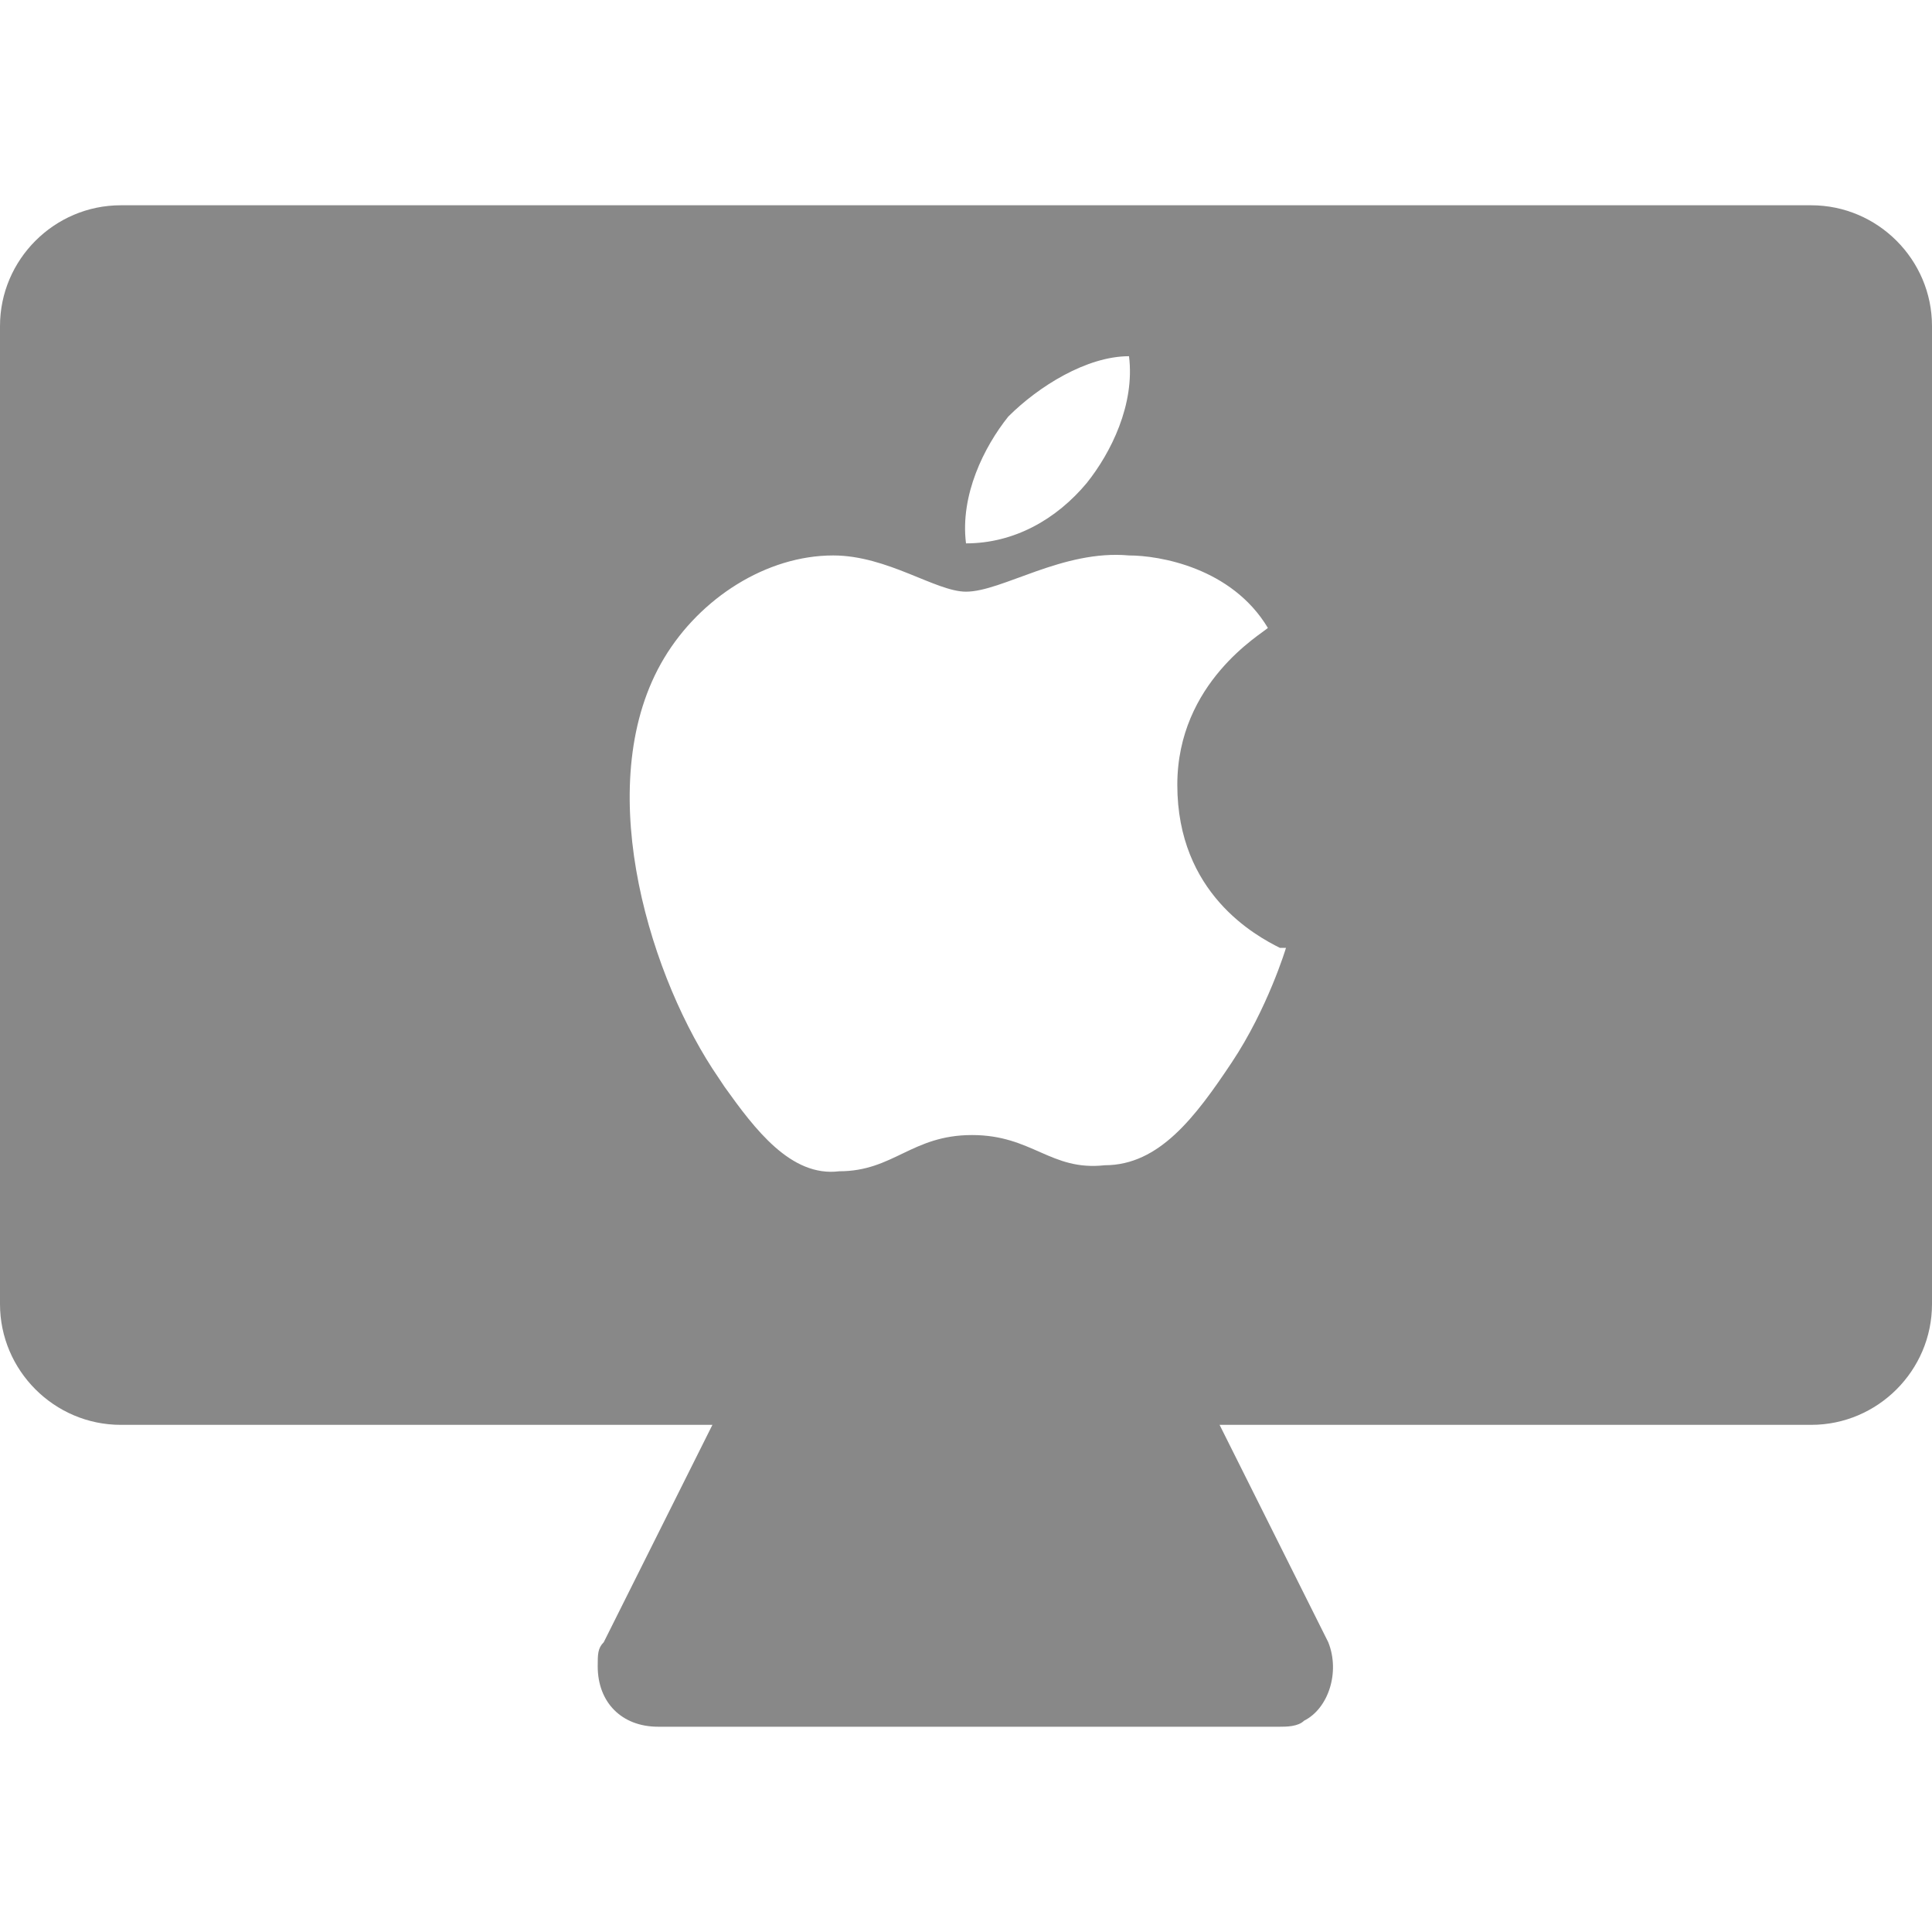 <svg xmlns="http://www.w3.org/2000/svg" xmlns:xlink="http://www.w3.org/1999/xlink" class="icon" viewBox="0 0 1024 1024" data-spm-anchor-id="a313x.search_index.0.i0.35b83a810wvp8a" width="200" height="200"><path d="M960 108.8c35.2 0 64 28.8 64 64v518.4c0 35.2-28.8 64-64 64H646.4l57.6 115.2c6.4 16 0 35.2-12.8 41.6-3.2 3.2-9.6 3.2-12.8 3.2H348.8c-19.2 0-32-12.8-32-32 0-6.4 0-9.6 3.2-12.8l57.6-115.2H64c-35.2 0-64-28.8-64-64V172.8c0-35.2 28.8-64 64-64h896zM598.4 294.4c-35.2-3.2-67.2 19.2-86.4 19.2-16 0-41.6-19.2-70.4-19.2-35.2 0-70.4 22.4-89.6 54.4-38.4 64-9.6 163.2 25.6 217.6l6.4 9.6c16 22.4 35.2 48 60.8 44.8 28.8 0 38.4-19.2 70.4-19.2 32 0 41.6 19.2 70.4 16 28.8 0 48-25.6 67.2-54.4s28.8-60.8 28.8-60.8h-3.2C665.6 496 624 473.6 624 416c0-54.4 44.8-80 48-83.2-19.2-32-57.6-38.4-73.6-38.4z m0-105.6c-22.4 0-48 16-64 32-12.8 16-25.6 41.6-22.4 67.2 25.6 0 48-12.8 64-32 12.8-16 25.6-41.6 22.4-67.2z" fill="#888888" data-spm-anchor-id="a313x.search_index.0.i1.35b83a810wvp8a" class="selected"></path></svg>